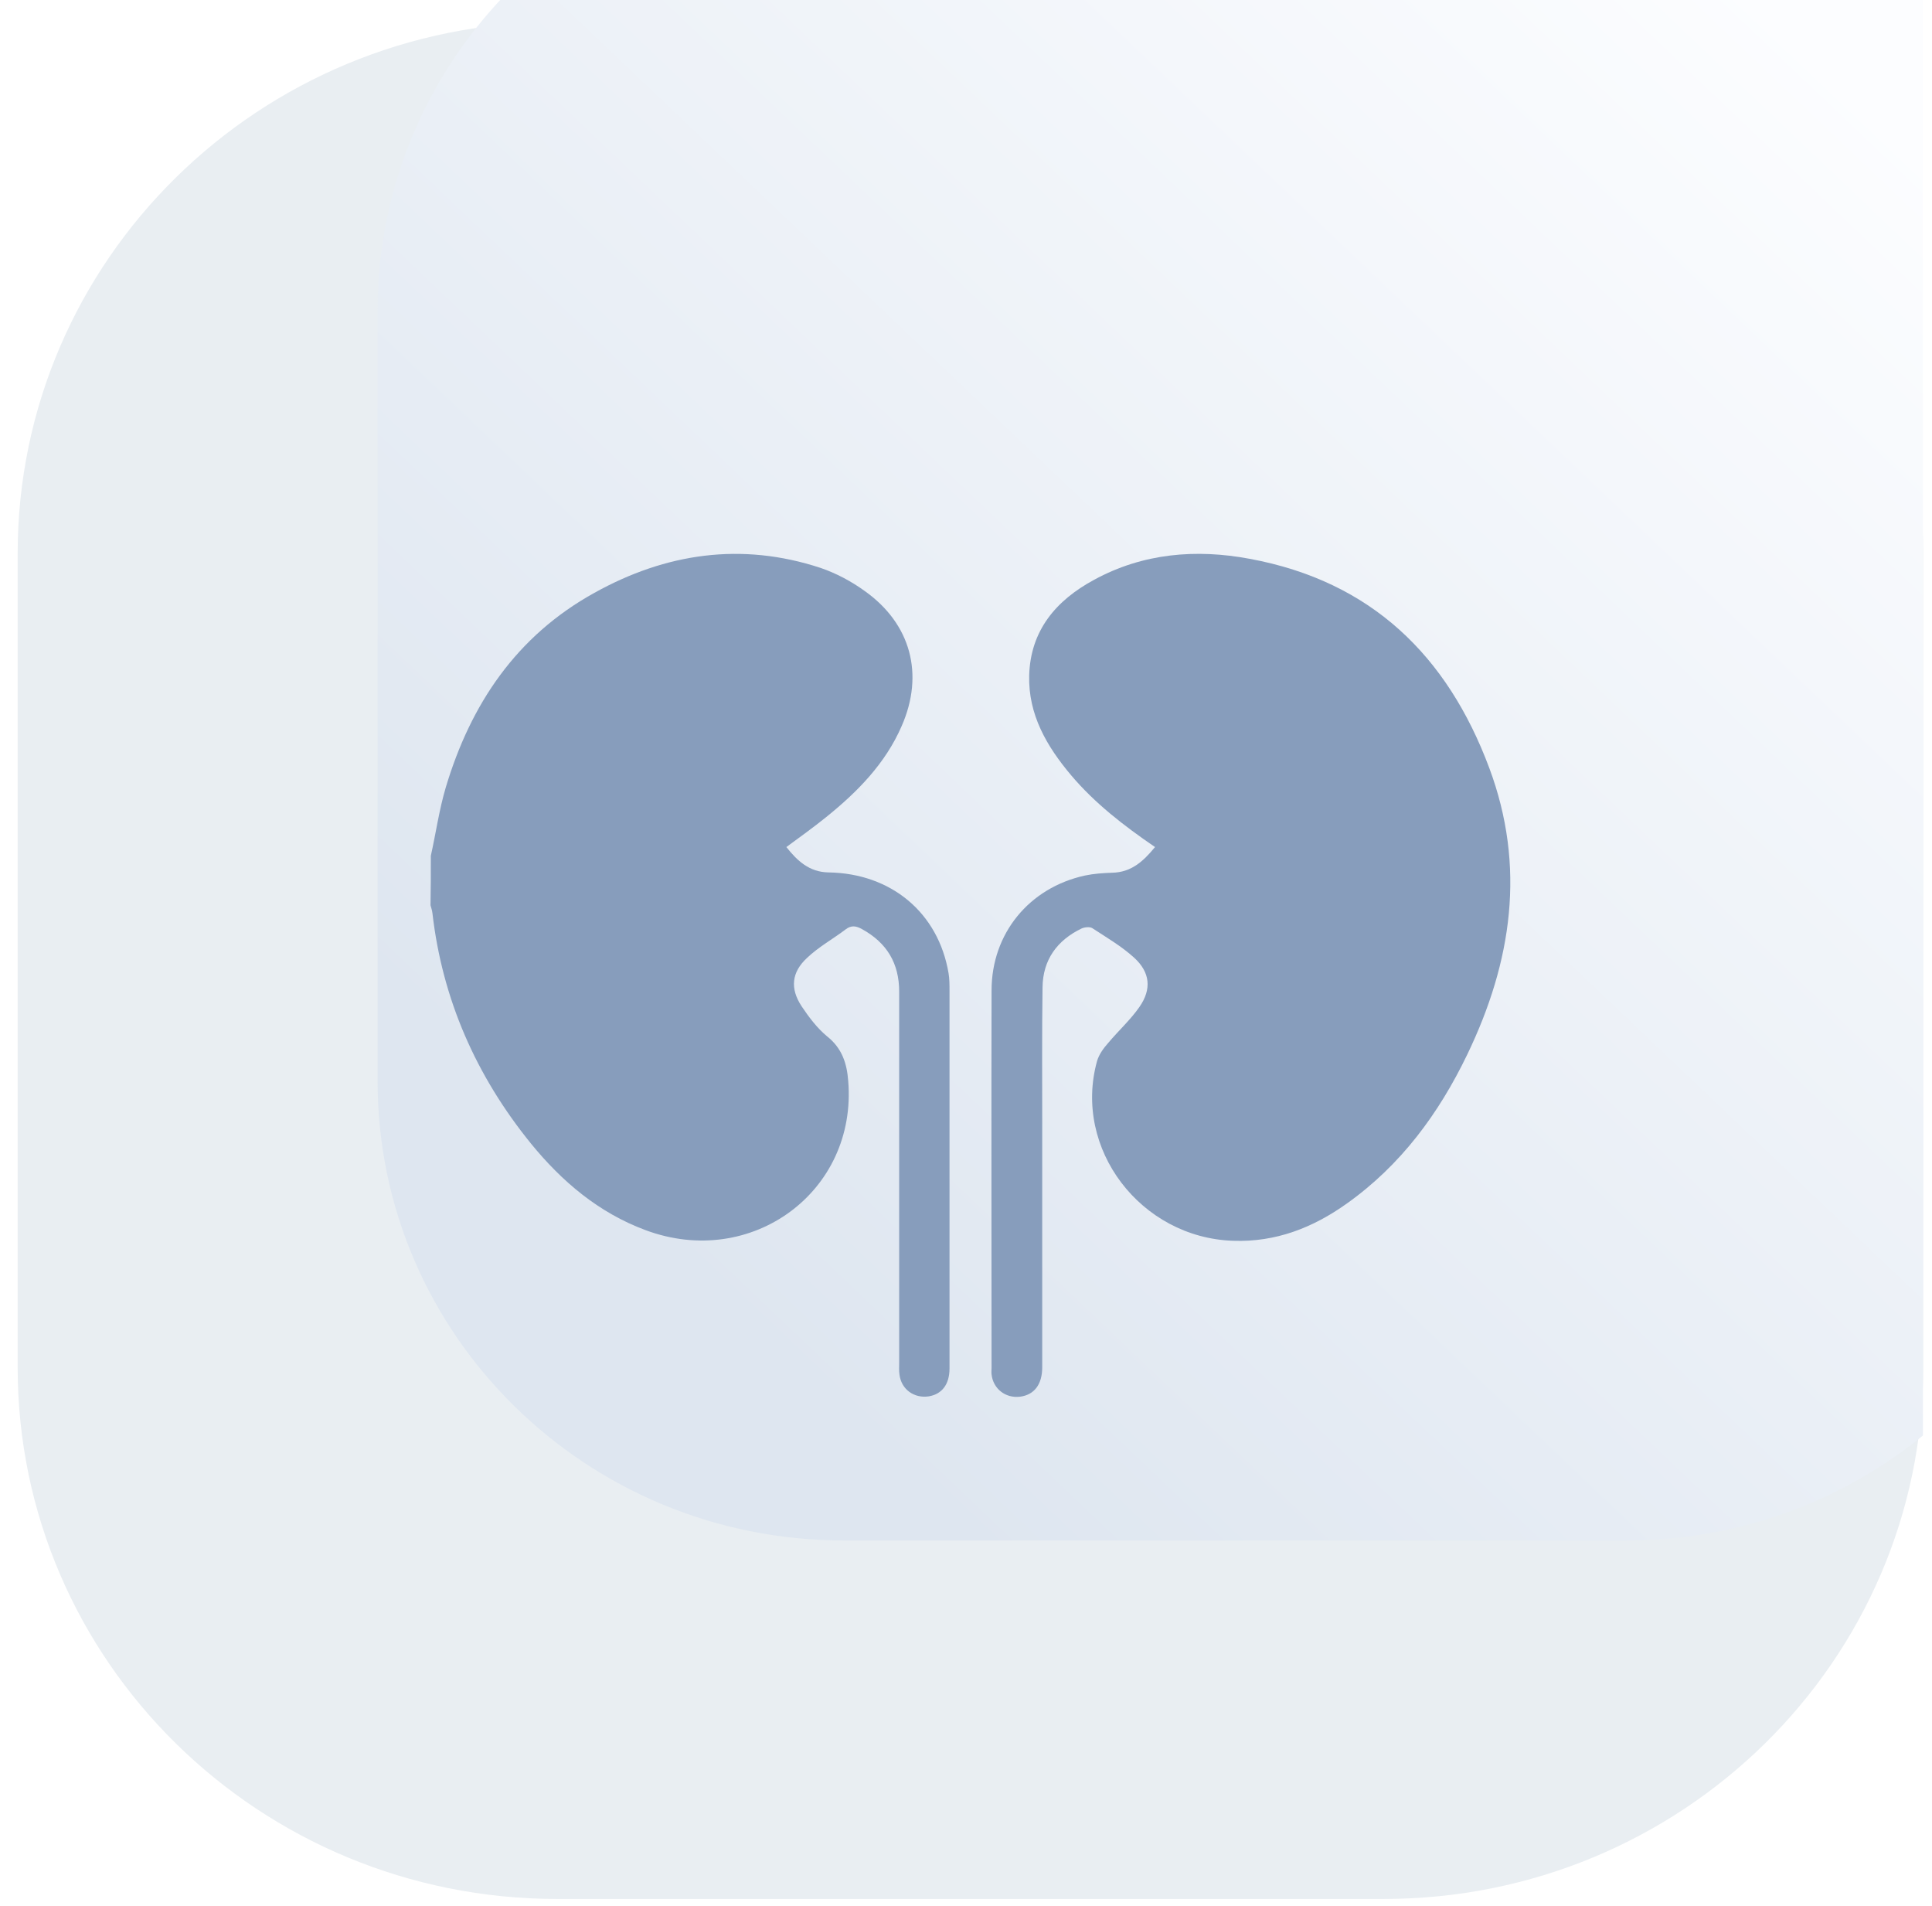 <svg width="73" height="72" viewBox="0 0 73 72" fill="none" xmlns="http://www.w3.org/2000/svg">
<g clip-path="url(#clip0_3787_18409)">
<path d="M0.667 20.913C0.667 9.823 9.796 0.833 21.056 0.833H52.278C63.538 0.833 72.667 9.823 72.667 20.913V51.662C72.667 62.752 63.538 71.742 52.278 71.742H21.056C9.796 71.742 0.667 62.752 0.667 51.662V20.913Z" fill="#E9EEF2"/>
<g filter="url(#filter0_i_3787_18409)">
<path d="M4.267 21.727C4.267 12.146 12.153 4.378 21.882 4.378H51.451C61.18 4.378 69.067 12.146 69.067 21.727V50.848C69.067 60.429 61.18 68.197 51.451 68.197H21.882C12.153 68.197 4.267 60.429 4.267 50.848V21.727Z" fill="url(#paint0_linear_3787_18409)"/>
</g>
<path d="M16.279 32.332C16.471 31.469 16.592 30.594 16.845 29.743C17.784 26.609 19.505 24.031 22.454 22.4C25.151 20.898 28.016 20.472 31.002 21.454C31.591 21.655 32.169 21.962 32.675 22.329C34.42 23.57 34.926 25.474 34.071 27.425C33.457 28.844 32.398 29.92 31.206 30.878C30.737 31.256 30.243 31.611 29.713 32.001C30.123 32.521 30.58 32.947 31.302 32.959C33.674 32.994 35.456 34.484 35.841 36.767C35.877 36.979 35.877 37.204 35.877 37.429C35.877 42.182 35.877 46.947 35.877 51.701C35.877 52.304 35.588 52.67 35.094 52.753C34.541 52.836 34.059 52.493 33.987 51.937C33.963 51.784 33.975 51.63 33.975 51.464C33.975 46.794 33.975 42.123 33.975 37.464C33.975 36.4 33.517 35.62 32.566 35.099C32.35 34.981 32.169 34.945 31.953 35.111C31.471 35.477 30.929 35.773 30.496 36.187C29.906 36.731 29.846 37.346 30.291 38.02C30.568 38.434 30.881 38.847 31.254 39.155C31.82 39.604 32.001 40.184 32.049 40.834C32.398 45.02 28.389 47.964 24.392 46.474C22.611 45.812 21.226 44.63 20.059 43.199C17.988 40.645 16.712 37.748 16.339 34.496C16.327 34.39 16.291 34.295 16.267 34.2C16.279 33.586 16.279 32.959 16.279 32.332Z" fill="#879DBC"/>
<path d="M43.642 32.001C42.45 31.185 41.367 30.346 40.476 29.293C39.549 28.194 38.851 26.999 38.887 25.521C38.935 23.819 39.898 22.683 41.343 21.903C43.184 20.898 45.195 20.732 47.217 21.111C51.828 21.962 54.693 24.788 56.27 29.009C57.666 32.746 57.125 36.341 55.439 39.841C54.368 42.064 52.935 44.015 50.889 45.469C49.613 46.38 48.204 46.935 46.591 46.876C43.1 46.758 40.536 43.4 41.451 40.089C41.523 39.841 41.692 39.604 41.872 39.403C42.258 38.942 42.715 38.528 43.052 38.044C43.522 37.37 43.461 36.731 42.847 36.175C42.378 35.749 41.812 35.418 41.27 35.064C41.174 35.005 40.981 35.028 40.873 35.075C39.934 35.525 39.404 36.27 39.392 37.299C39.368 39.025 39.38 40.739 39.38 42.466C39.38 45.528 39.38 48.591 39.38 51.654C39.38 52.304 39.079 52.694 38.55 52.765C37.996 52.836 37.526 52.469 37.466 51.925C37.454 51.843 37.466 51.772 37.466 51.689C37.466 46.935 37.454 42.17 37.466 37.417C37.466 35.265 38.887 33.538 40.993 33.077C41.331 33.006 41.68 32.983 42.017 32.971C42.739 32.959 43.197 32.545 43.642 32.001Z" fill="#879DBC"/>
</g>
<defs>
<filter id="filter0_i_3787_18409" x="4.267" y="-5.622" width="74.8" height="73.818" filterUnits="userSpaceOnUse" color-interpolation-filters="sRGB">
<feFlood flood-opacity="0" result="BackgroundImageFix"/>
<feBlend mode="normal" in="SourceGraphic" in2="BackgroundImageFix" result="shape"/>
<feColorMatrix in="SourceAlpha" type="matrix" values="0 0 0 0 0 0 0 0 0 0 0 0 0 0 0 0 0 0 127 0" result="hardAlpha"/>
<feOffset dx="10" dy="-10"/>
<feGaussianBlur stdDeviation="8.5"/>
<feComposite in2="hardAlpha" operator="arithmetic" k2="-1" k3="1"/>
<feColorMatrix type="matrix" values="0 0 0 0 0.82 0 0 0 0 0.863 0 0 0 0 0.914 0 0 0 1 0"/>
<feBlend mode="normal" in2="shape" result="effect1_innerShadow_3787_18409"/>
</filter>
<linearGradient id="paint0_linear_3787_18409" x1="17.478" y1="59.832" x2="61.131" y2="13.936" gradientUnits="userSpaceOnUse">
<stop stop-color="#DEE6F0"/>
<stop offset="1" stop-color="#FCFDFF"/>
</linearGradient>
<clipPath id="clip0_3787_18409">
<rect width="72" height="72" fill="white" transform="translate(0.667)"/>
</clipPath>
</defs>
</svg>
